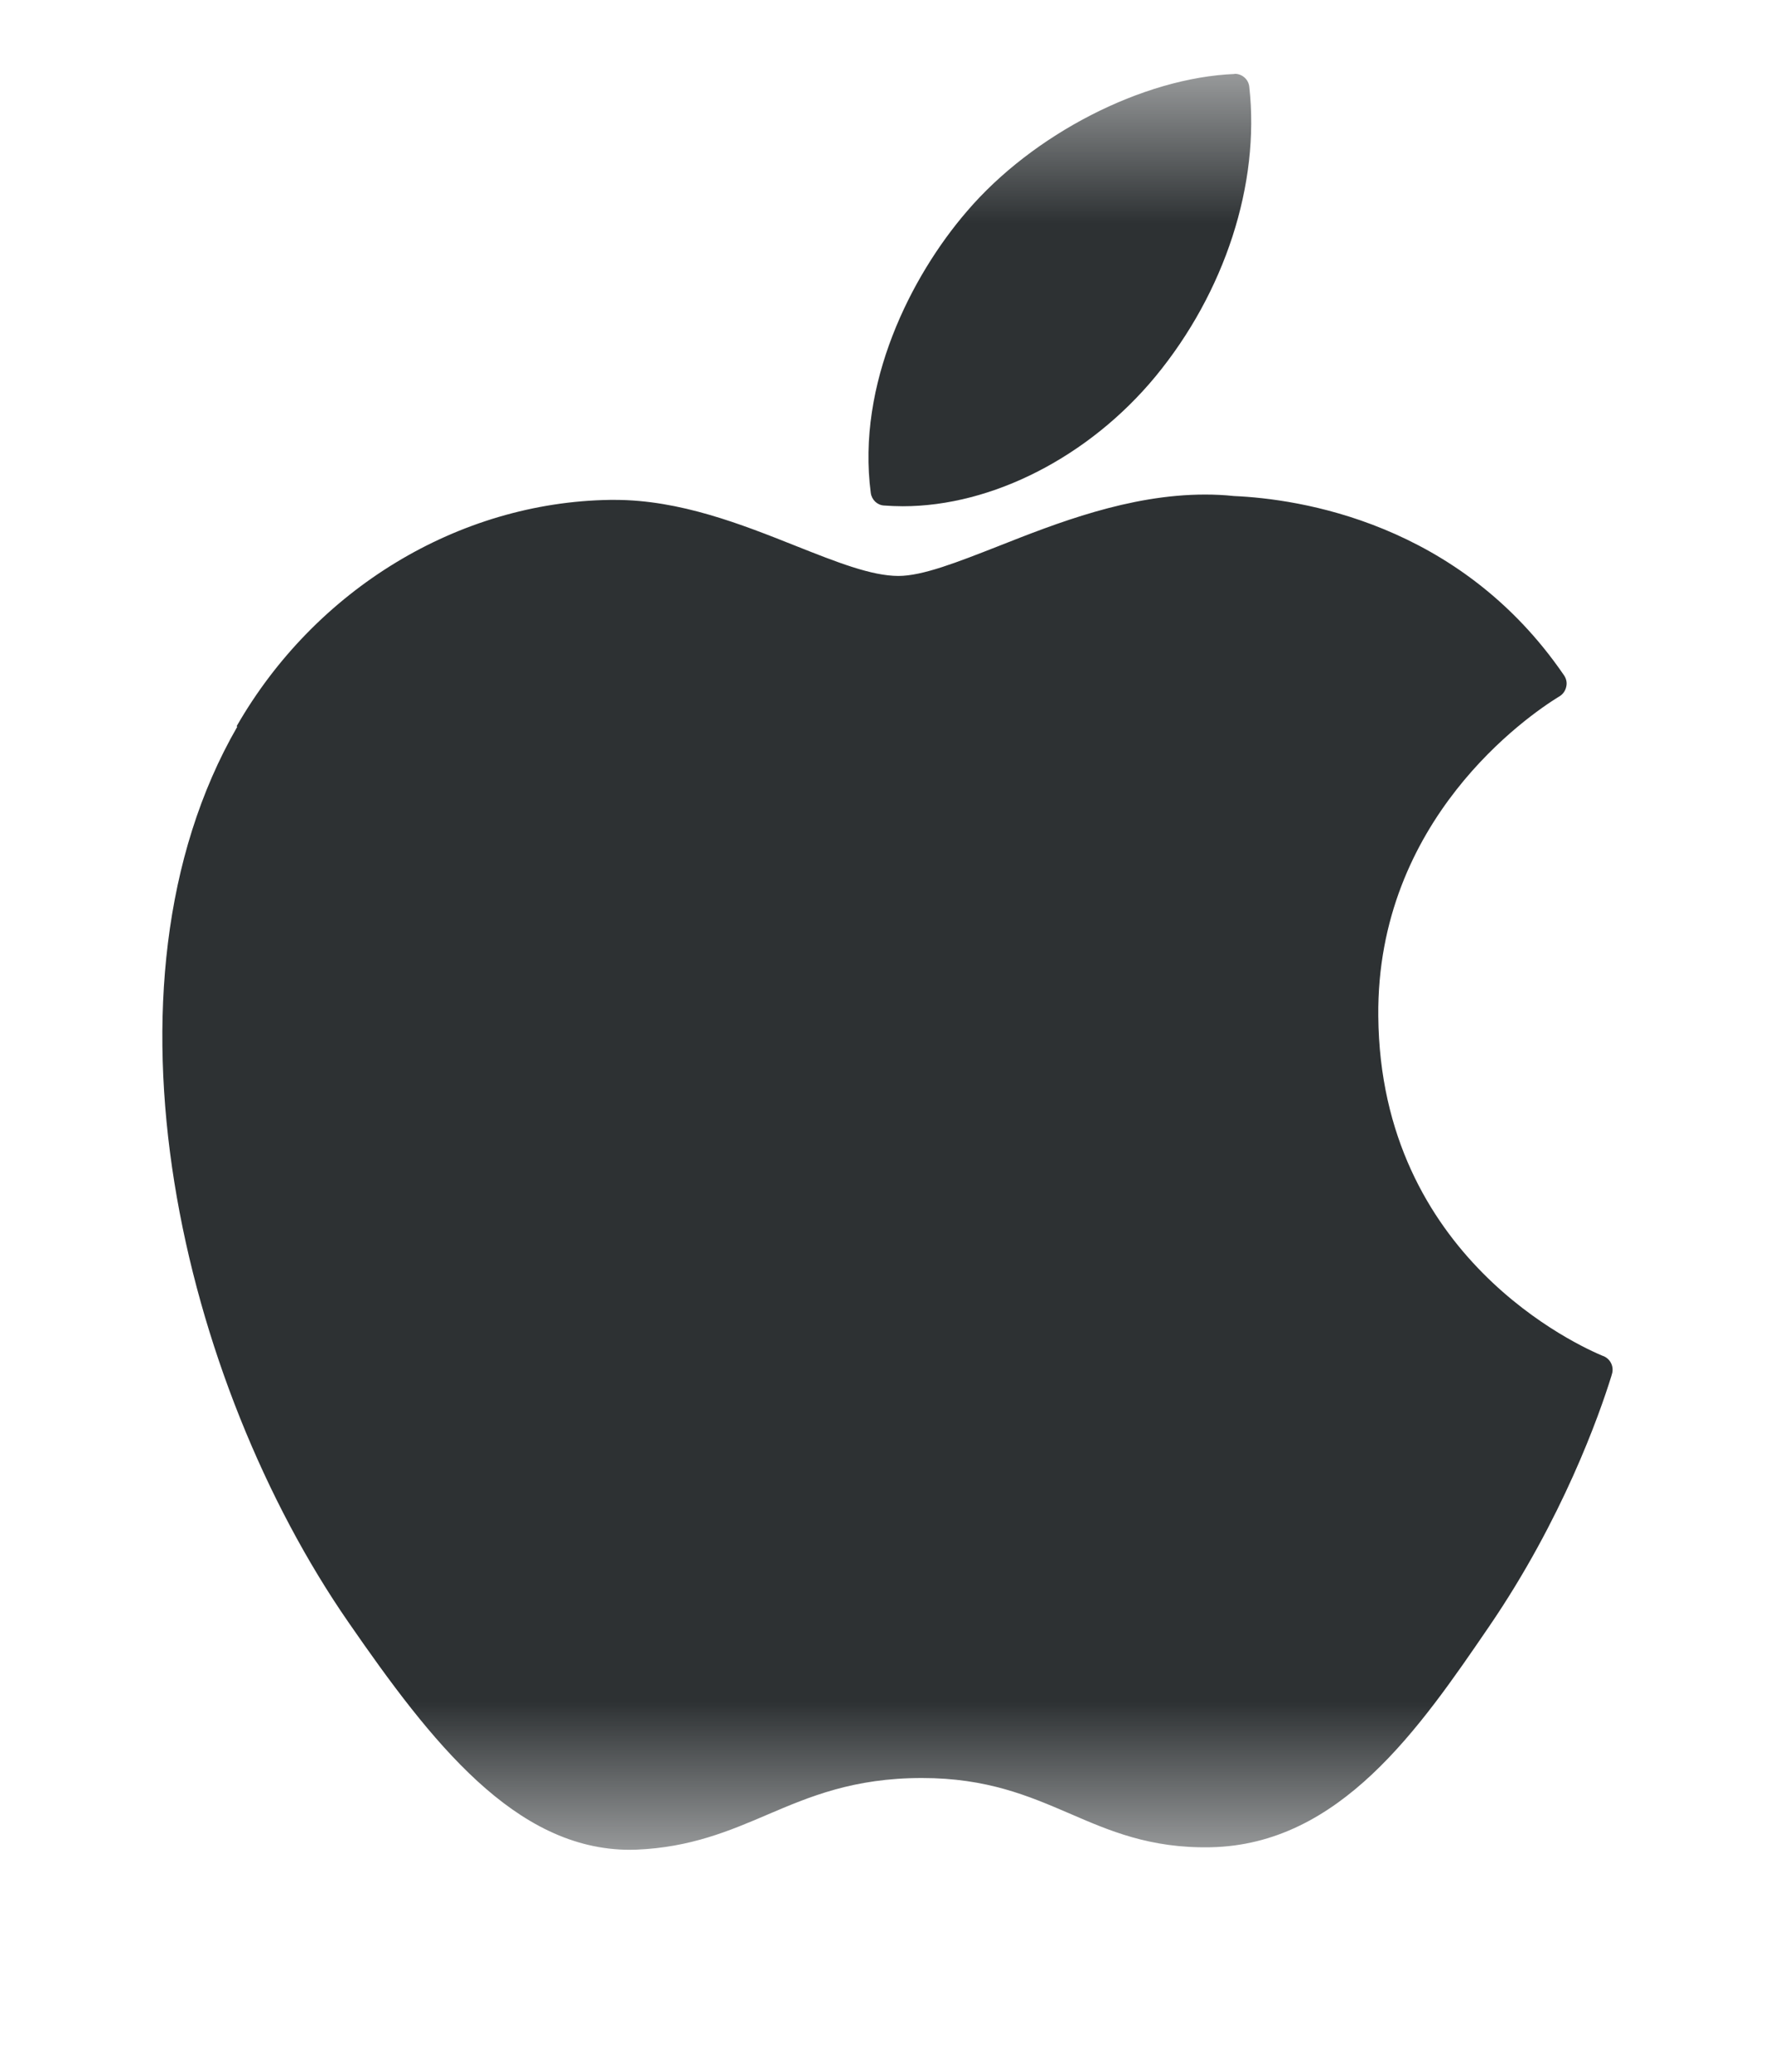 <svg width="12" height="14" viewBox="0 0 12 14" fill="none" xmlns="http://www.w3.org/2000/svg">
<mask id="mask0_243_32202" style="mask-type:luminance" maskUnits="userSpaceOnUse" x="0" y="0" width="12" height="13">
<path d="M12 0.5H0V12.5H12V0.5Z" fill="white"/>
</mask>
<g mask="url(#mask0_243_32202)">
<path d="M1.604 4.911C0.589 6.671 1.234 9.343 2.356 10.963C2.916 11.773 3.483 12.5 4.259 12.5C4.274 12.5 4.289 12.499 4.304 12.499C4.668 12.484 4.932 12.372 5.187 12.263C5.473 12.141 5.769 12.015 6.233 12.015C6.674 12.015 6.956 12.137 7.229 12.254C7.497 12.37 7.774 12.491 8.183 12.483C9.058 12.466 9.595 11.682 10.068 10.99C10.562 10.267 10.811 9.566 10.894 9.298L10.897 9.287C10.913 9.239 10.89 9.187 10.845 9.166C10.843 9.165 10.839 9.163 10.837 9.163C10.683 9.099 9.332 8.5 9.318 6.867C9.305 5.539 10.331 4.836 10.537 4.709L10.547 4.703C10.569 4.688 10.584 4.665 10.589 4.639C10.595 4.613 10.589 4.586 10.574 4.564C9.865 3.527 8.779 3.371 8.342 3.352C8.278 3.345 8.213 3.342 8.147 3.342C7.633 3.342 7.141 3.536 6.746 3.692C6.473 3.799 6.237 3.892 6.074 3.892C5.891 3.892 5.655 3.798 5.38 3.689C5.013 3.543 4.597 3.378 4.156 3.378C4.146 3.378 4.136 3.378 4.125 3.378C3.101 3.393 2.133 3.979 1.6 4.907L1.604 4.911Z" fill="#2D3133"/>
<path d="M8.346 0.5C7.725 0.525 6.982 0.907 6.537 1.428C6.159 1.866 5.79 2.596 5.887 3.331C5.893 3.377 5.93 3.413 5.976 3.416C6.018 3.419 6.061 3.421 6.103 3.421C6.71 3.421 7.364 3.085 7.811 2.545C8.281 1.975 8.519 1.243 8.446 0.587C8.441 0.535 8.395 0.497 8.345 0.499L8.346 0.5Z" fill="#2D3133"/>
</g>
</svg>
